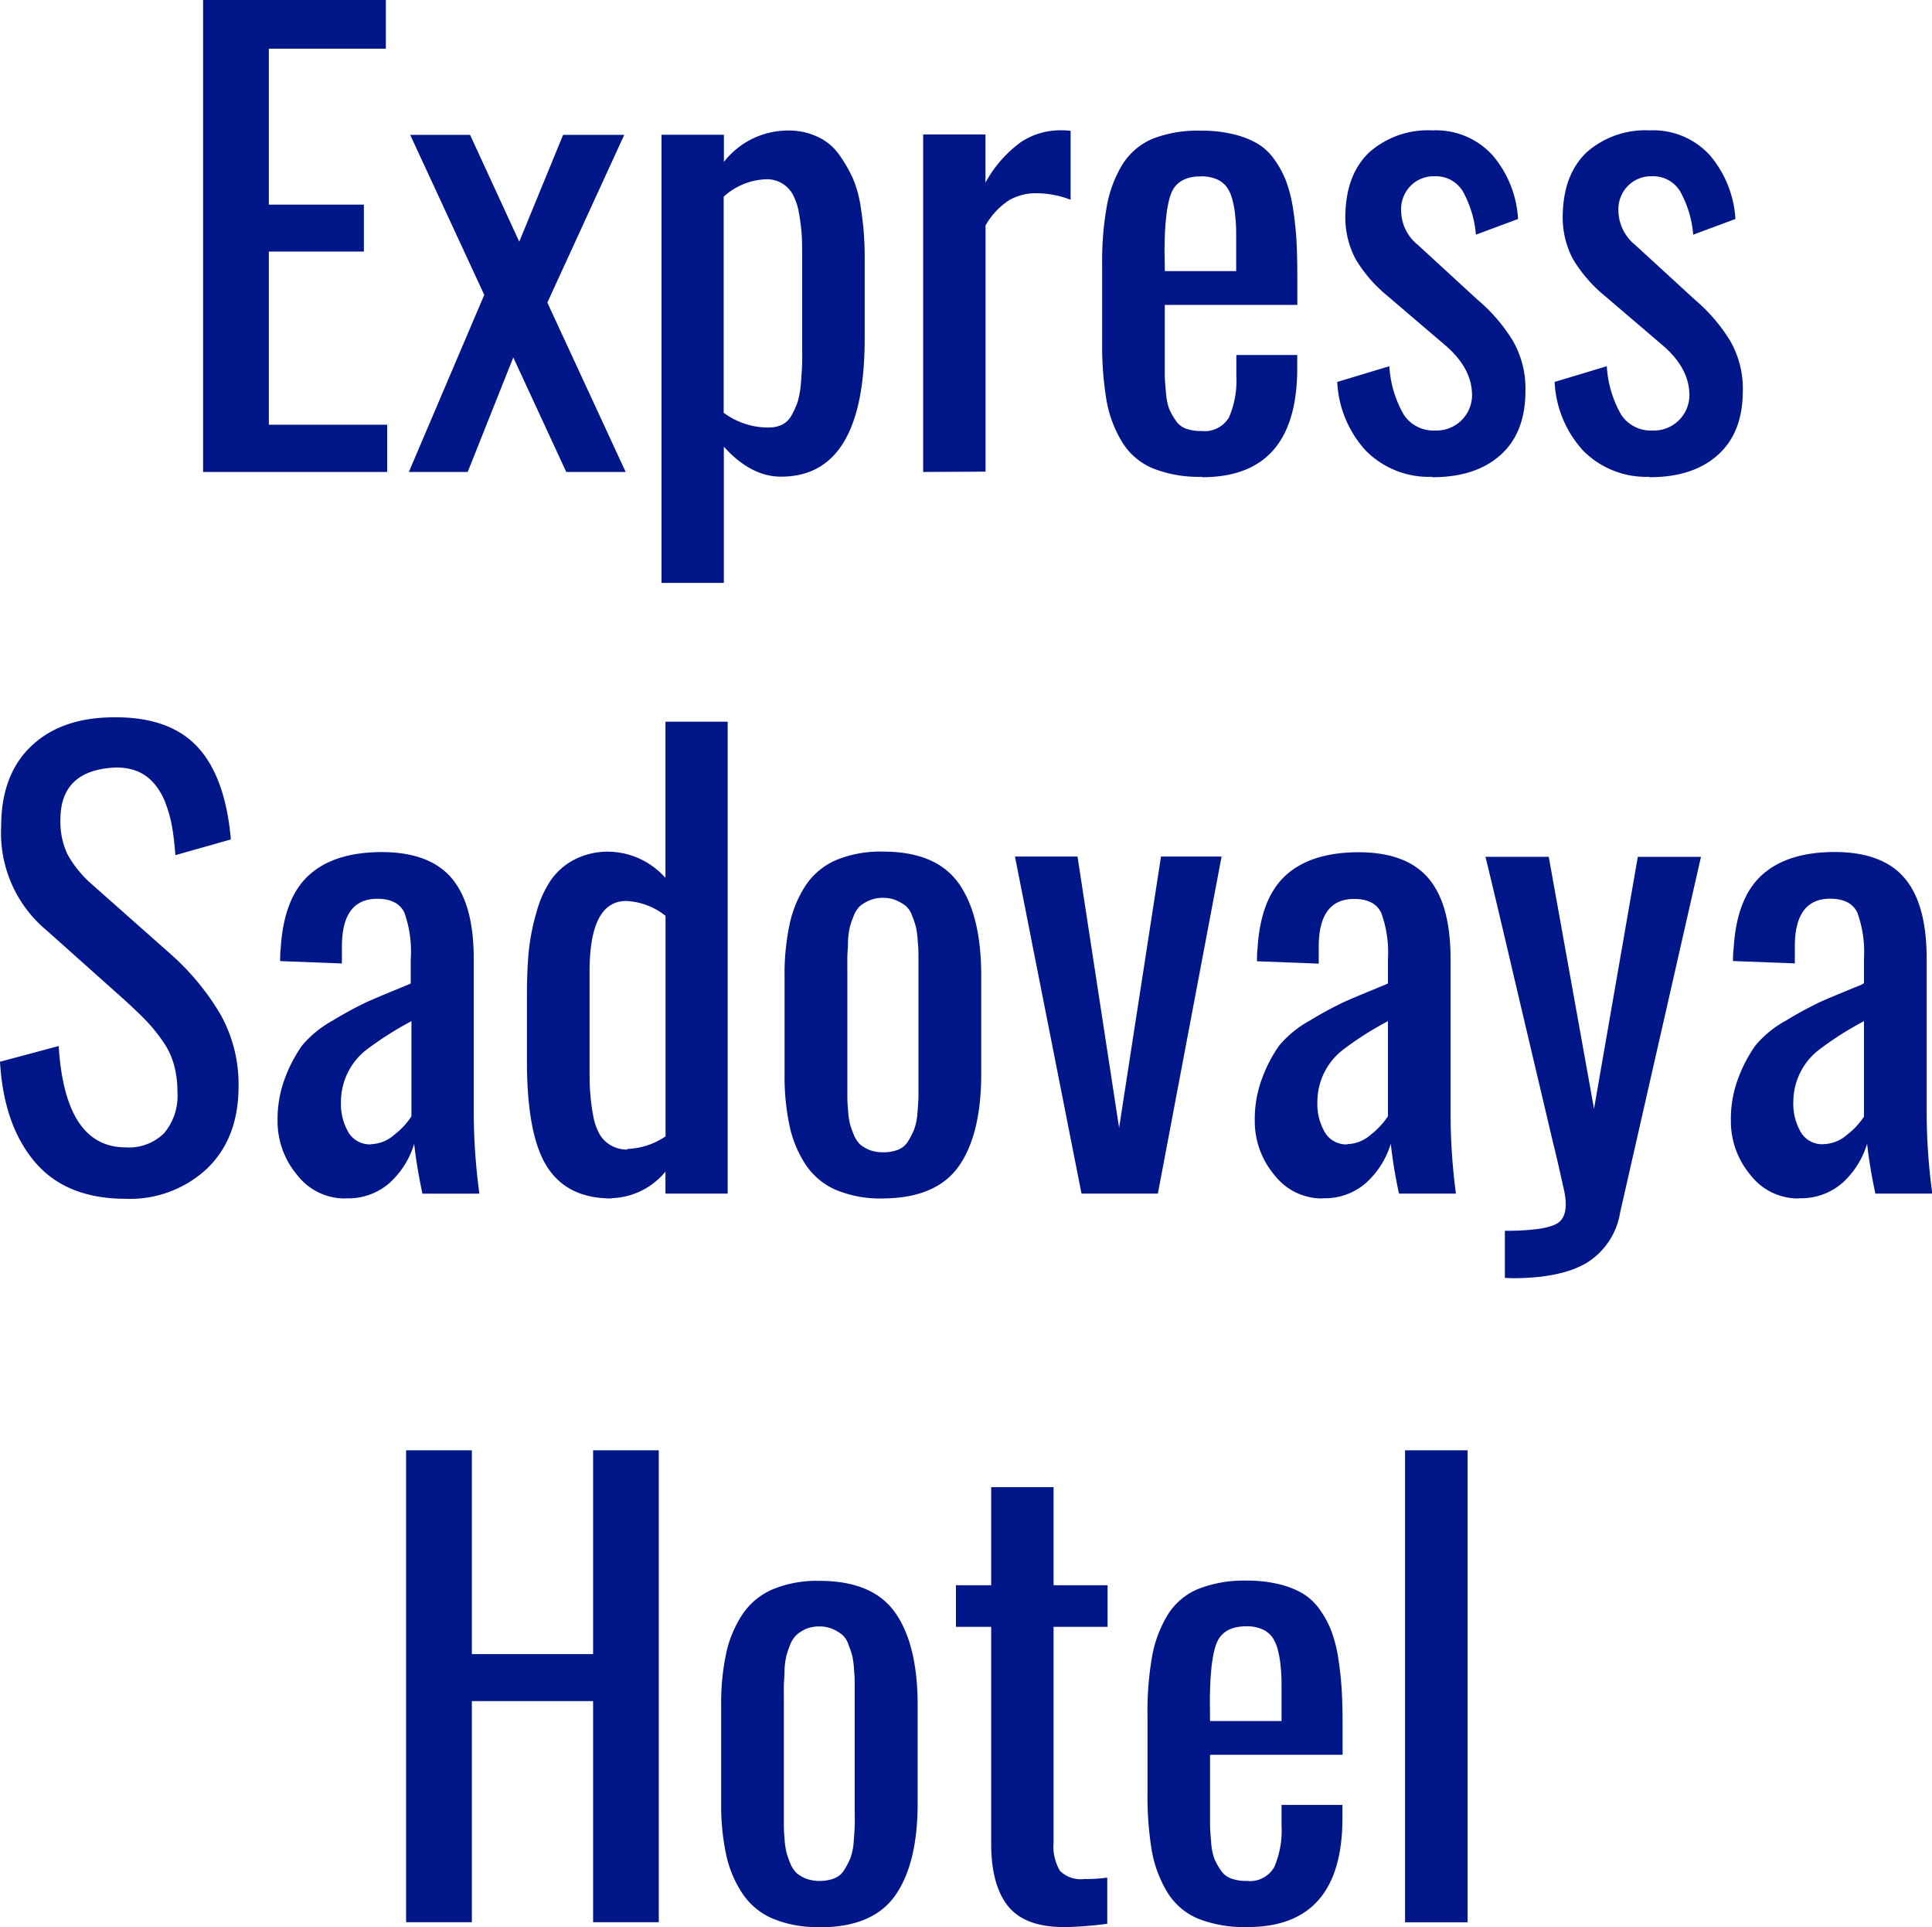 <?xml version="1.0" encoding="UTF-8"?> <svg xmlns="http://www.w3.org/2000/svg" xmlns:xlink="http://www.w3.org/1999/xlink" viewBox="0 0 246.2 245.52"> <defs> <style>.cls-1{fill:none;}.cls-2{fill:#001689;}.cls-3{clip-path:url(#clip-path);}</style> <clipPath id="clip-path" transform="translate(-105.47 -101.73)"> <rect class="cls-1" width="450" height="450"></rect> </clipPath> </defs> <title>Express Sadovaya Hotel</title> <g id="Layer_2" data-name="Layer 2"> <g id="Layer_1-2" data-name="Layer 1"> <polygon class="cls-2" points="25.88 60.13 25.88 0 49.17 0 49.17 6.2 34.26 6.2 34.26 26.07 46.37 26.07 46.37 32.05 34.26 32.05 34.26 54.11 49.34 54.11 49.34 60.13 25.88 60.13"></polygon> <polygon class="cls-2" points="52.1 60.13 61.71 37.57 52.27 17.18 59.9 17.18 66.17 30.79 71.76 17.18 79.55 17.18 69.75 38.55 79.73 60.13 72.16 60.13 65.41 45.54 59.6 60.13 52.1 60.13"></polygon> <g class="cls-3"> <path class="cls-2" d="M189.77,176v-57.1h7.95v3.46a10.35,10.35,0,0,1,8.16-4,8.57,8.57,0,0,1,3.82.82,6.8,6.8,0,0,1,2.7,2.25,18,18,0,0,1,1.74,3,14.62,14.62,0,0,1,1,3.59c.2,1.31.34,2.46.41,3.43s.11,2,.11,3v10.38q0,17.63-10.66,17.63c-2.56,0-5-1.28-7.29-3.82V176Zm13.65-19.81a3.87,3.87,0,0,0,1.73-.36,2.89,2.89,0,0,0,1.2-1.2,10.82,10.82,0,0,0,.77-1.71,11.79,11.79,0,0,0,.41-2.34c.08-1,.14-1.87.16-2.66s0-1.81,0-3.05V134.47c0-1.21,0-2.25-.08-3.12a26,26,0,0,0-.36-2.66,7.57,7.57,0,0,0-.77-2.21,3.74,3.74,0,0,0-3.39-1.91,8.45,8.45,0,0,0-5.4,2.22v27.53a9.55,9.55,0,0,0,5.7,1.88" transform="translate(-105.47 -101.73)"></path> <path class="cls-2" d="M223.11,161.86v-43h7.94V125a15.63,15.63,0,0,1,4.55-5.19,9.08,9.08,0,0,1,5-1.48,10.09,10.09,0,0,1,1.3.07v8.78a12.13,12.13,0,0,0-4.34-.83,6.77,6.77,0,0,0-3.5.89,9.35,9.35,0,0,0-3,3.21v31.37Z" transform="translate(-105.47 -101.73)"></path> <path class="cls-2" d="M258.65,162.48a15.89,15.89,0,0,1-6.27-1.08,8.35,8.35,0,0,1-3.9-3.33,15.27,15.27,0,0,1-2-5.3,42.23,42.23,0,0,1-.56-7.45v-9.83a40,40,0,0,1,.6-7.53,15.49,15.49,0,0,1,2-5.3,8.42,8.42,0,0,1,3.9-3.28,15.92,15.92,0,0,1,6.14-1,16.58,16.58,0,0,1,4.06.45,11.17,11.17,0,0,1,3.07,1.18,7.14,7.14,0,0,1,2.19,2.06,12.3,12.3,0,0,1,1.47,2.71,17.66,17.66,0,0,1,.89,3.49c.21,1.36.36,2.73.44,4.07s.11,3,.11,4.76l0,3.48H253.9v6.2c0,1.21,0,2.1,0,2.69s.07,1.33.15,2.26a7.86,7.86,0,0,0,.41,2.09,8.62,8.62,0,0,0,.81,1.45,2.65,2.65,0,0,0,1.32,1.07,5.52,5.52,0,0,0,2,.3,3.58,3.58,0,0,0,3.5-1.75,11.8,11.8,0,0,0,.93-5.31v-2.62h7.76v1.68q0,13.89-12.12,13.89m-4.75-26.26H263v-3.89c0-1.14,0-2.09-.1-2.86a11.87,11.87,0,0,0-.36-2.25,4.86,4.86,0,0,0-.74-1.71,3.25,3.25,0,0,0-1.29-1,5,5,0,0,0-2-.36c-1.88,0-3.13.68-3.72,2s-.92,3.92-.92,7.69Z" transform="translate(-105.47 -101.73)"></path> <path class="cls-2" d="M288,162.48a11.33,11.33,0,0,1-8.43-3.28,13.9,13.9,0,0,1-3.69-8.81l6.64-2a13.88,13.88,0,0,0,1.85,6.19,4.51,4.51,0,0,0,3.95,2,4.53,4.53,0,0,0,4.72-4.93c-.13-2.13-1.28-4.14-3.48-6l-7.33-6.26a17.88,17.88,0,0,1-4-4.63,11.34,11.34,0,0,1-1.31-5.86q.15-5.05,3.08-7.8a11.3,11.3,0,0,1,8-2.76,9.76,9.76,0,0,1,7.68,3.18,13.7,13.7,0,0,1,3.24,8.11l-5.37,2a13.76,13.76,0,0,0-1.67-5.53,4,4,0,0,0-3.59-1.91,4.09,4.09,0,0,0-3.12,1.28,4.22,4.22,0,0,0-1.15,3.11,5.65,5.65,0,0,0,2.13,4.35l7.62,7a21.54,21.54,0,0,1,4.47,5.19,12.16,12.16,0,0,1,1.62,6.41c0,3.58-1.07,6.3-3.2,8.19s-5,2.81-8.69,2.81" transform="translate(-105.47 -101.73)"></path> <path class="cls-2" d="M315.7,162.48a11.33,11.33,0,0,1-8.43-3.28,13.9,13.9,0,0,1-3.69-8.81l6.65-2a14,14,0,0,0,1.84,6.19,4.51,4.51,0,0,0,3.95,2,4.53,4.53,0,0,0,4.72-4.93c-.13-2.13-1.28-4.14-3.48-6l-7.33-6.26a18.08,18.08,0,0,1-4-4.63,11.34,11.34,0,0,1-1.31-5.86q.15-5.05,3.08-7.8a11.31,11.31,0,0,1,8-2.76,9.75,9.75,0,0,1,7.67,3.18,13.78,13.78,0,0,1,3.25,8.11l-5.38,2a13.61,13.61,0,0,0-1.67-5.53,4,4,0,0,0-3.59-1.91,4.12,4.12,0,0,0-3.12,1.28,4.22,4.22,0,0,0-1.15,3.11,5.68,5.68,0,0,0,2.13,4.35l7.63,7a21.71,21.71,0,0,1,4.46,5.19,12.16,12.16,0,0,1,1.63,6.41c0,3.58-1.08,6.3-3.21,8.19s-5,2.81-8.69,2.81" transform="translate(-105.47 -101.73)"></path> <path class="cls-2" d="M121.47,254.46q-7.57,0-11.55-4.68T105.47,237l7.48-2q.8,12.9,8.52,12.91a6.38,6.38,0,0,0,4.91-1.8,7.4,7.4,0,0,0,1.7-5.28,12.91,12.91,0,0,0-.46-3.51,9.6,9.6,0,0,0-1.49-3.05,20.84,20.84,0,0,0-1.95-2.41c-.62-.65-1.5-1.49-2.64-2.55l-10.08-9a16.14,16.14,0,0,1-5.84-13.3q0-6.54,3.79-10.18t10.36-3.71q7.2-.12,10.81,3.71t4.31,11.85l-7.07,2c-.1-1.31-.23-2.46-.4-3.48a16.11,16.11,0,0,0-.83-3.07,8.12,8.12,0,0,0-1.42-2.5A5.73,5.73,0,0,0,123,200a7.28,7.28,0,0,0-3.2-.46c-4.43.31-6.63,2.52-6.63,6.6a9.63,9.63,0,0,0,.9,4.43,14,14,0,0,0,3,3.73l10.16,9a32,32,0,0,1,6.3,7.61,18.2,18.2,0,0,1,2.34,9.23q0,6.59-4,10.46a14.36,14.36,0,0,1-10.41,3.86" transform="translate(-105.47 -101.73)"></path> <path class="cls-2" d="M149.47,254.42a7.65,7.65,0,0,1-6.14-3,10.62,10.62,0,0,1-2.49-6.94,14.89,14.89,0,0,1,1-5.54,18.41,18.41,0,0,1,2.12-4,13.65,13.65,0,0,1,3.9-3.18,45.81,45.81,0,0,1,4.3-2.34c1-.46,2.79-1.2,5.33-2.24l.32-.15v-3.08A14.74,14.74,0,0,0,157,218c-.57-1.17-1.72-1.76-3.45-1.76q-4.51,0-4.51,6.09v2.15l-7.87-.3c0-.43,0-1,.07-1.59q.38-6.42,3.59-9.35t9.25-2.95c4.13,0,7.13,1.14,9,3.39s2.76,5.67,2.76,10.21v19.63a78.43,78.43,0,0,0,.72,10.29h-7.26q-.75-3.57-1.05-6.35a11,11,0,0,1-3.09,4.94,7.94,7.94,0,0,1-5.61,2m3.16-6.89a4.72,4.72,0,0,0,3-1.2,9.59,9.59,0,0,0,2.19-2.35V231.83a42.77,42.77,0,0,0-5.51,3.48,8.4,8.4,0,0,0-3.47,6.71,7.26,7.26,0,0,0,1,4.06,3.2,3.2,0,0,0,2.83,1.45" transform="translate(-105.47 -101.73)"></path> <path class="cls-2" d="M183.39,254.42c-3.73,0-6.45-1.32-8.18-4s-2.59-7.19-2.59-13.46V228.6c0-2.13.07-4,.23-5.69a28.19,28.19,0,0,1,1-5,13.52,13.52,0,0,1,1.83-4.06,8.33,8.33,0,0,1,3-2.61,9.34,9.34,0,0,1,4.43-1,9.87,9.87,0,0,1,7.16,3.34V193.68h7.93V253.8h-7.93V251a9.21,9.21,0,0,1-6.86,3.38m2-6.27a9.17,9.17,0,0,0,4.87-1.6V218.41a8.67,8.67,0,0,0-5-1.89q-4.68,0-4.68,9v12.15c0,1.36,0,2.5.1,3.45a23.71,23.71,0,0,0,.38,2.85,7.45,7.45,0,0,0,.8,2.27,3.86,3.86,0,0,0,1.41,1.4,4.15,4.15,0,0,0,2.14.55" transform="translate(-105.47 -101.73)"></path> <path class="cls-2" d="M218,248.54a5.29,5.29,0,0,0,1.9-.32,2.64,2.64,0,0,0,1.29-1.09,10.35,10.35,0,0,0,.76-1.47,7.32,7.32,0,0,0,.42-2c.08-.88.13-1.6.14-2.14s0-1.35,0-2.42V225.63c0-.93,0-1.61,0-2.07s0-1.09-.09-1.89a10.52,10.52,0,0,0-.23-1.83,11.15,11.15,0,0,0-.5-1.47,2.87,2.87,0,0,0-.81-1.23,5.37,5.37,0,0,0-1.22-.71,4.15,4.15,0,0,0-1.67-.31,4.26,4.26,0,0,0-1.68.31,5.16,5.16,0,0,0-1.22.71,3.29,3.29,0,0,0-.81,1.23,11.35,11.35,0,0,0-.51,1.47,10.35,10.35,0,0,0-.24,1.83c0,.8-.07,1.43-.08,1.89s0,1.14,0,2.07v13.44c0,.93,0,1.61,0,2.08s0,1.08.08,1.88a10.35,10.35,0,0,0,.24,1.84,11.18,11.18,0,0,0,.51,1.45,3.46,3.46,0,0,0,.81,1.23,4.56,4.56,0,0,0,1.22.71,4.91,4.91,0,0,0,1.69.28m0,5.88a14.66,14.66,0,0,1-6-1.09,8.83,8.83,0,0,1-3.87-3.23,14.48,14.48,0,0,1-2.05-4.95,30.25,30.25,0,0,1-.63-6.57V226.14a30.32,30.32,0,0,1,.63-6.59,14.48,14.48,0,0,1,2.05-5,8.83,8.83,0,0,1,3.87-3.23,14.66,14.66,0,0,1,6-1.09q6.78,0,9.65,4.06t2.86,11.8v12.44q0,7.72-2.86,11.78T218,254.42" transform="translate(-105.47 -101.73)"></path> <polygon class="cls-2" points="137.82 152.07 129.34 109.13 137.31 109.13 142.61 143.69 147.95 109.13 155.67 109.13 147.55 152.07 137.82 152.07"></polygon> <path class="cls-2" d="M274,254.42a7.65,7.65,0,0,1-6.14-3,10.62,10.62,0,0,1-2.49-6.94,14.69,14.69,0,0,1,1-5.54,18,18,0,0,1,2.11-4,13.65,13.65,0,0,1,3.9-3.18,47.11,47.11,0,0,1,4.3-2.34c1-.46,2.8-1.2,5.33-2.24l.33-.15v-3.08a14.71,14.71,0,0,0-.86-5.93c-.57-1.17-1.72-1.76-3.45-1.76q-4.51,0-4.51,6.09v2.15l-7.87-.3c0-.43,0-1,.07-1.59q.38-6.42,3.59-9.35t9.25-2.95c4.14,0,7.13,1.14,9,3.39s2.76,5.67,2.76,10.21v19.63A78.43,78.43,0,0,0,291,253.8h-7.25a60,60,0,0,1-1.05-6.35,11.08,11.08,0,0,1-3.1,4.94,7.94,7.94,0,0,1-5.61,2m3.16-6.89a4.72,4.72,0,0,0,3-1.2,10,10,0,0,0,2.19-2.35V231.83a41.32,41.32,0,0,0-5.51,3.48,8.39,8.39,0,0,0-3.48,6.71,7.17,7.17,0,0,0,1,4.06,3.17,3.17,0,0,0,2.82,1.45" transform="translate(-105.47 -101.73)"></path> <path class="cls-2" d="M297.24,264.54v-6c3.53,0,5.79-.34,6.76-1s1.24-2.07.78-4.17q-1-4.5-1.37-5.92-1.28-5.44-4.31-18.27c-2-8.57-3.45-14.66-4.33-18.29h8.06L308.6,243l5.58-32.1h8.05l-10.3,45.3a9.26,9.26,0,0,1-4.34,6.47c-2.21,1.28-5.33,1.91-9.37,1.91Z" transform="translate(-105.47 -101.73)"></path> <path class="cls-2" d="M334.67,254.42a7.65,7.65,0,0,1-6.14-3,10.62,10.62,0,0,1-2.49-6.94,14.69,14.69,0,0,1,1-5.54,18,18,0,0,1,2.12-4,13.37,13.37,0,0,1,3.9-3.18,47.23,47.23,0,0,1,4.29-2.34c1-.46,2.8-1.2,5.34-2.24L343,227v-3.08a14.74,14.74,0,0,0-.85-5.93c-.57-1.17-1.72-1.76-3.46-1.76q-4.5,0-4.5,6.09v2.15l-7.88-.3c0-.43,0-1,.08-1.59q.38-6.42,3.59-9.35t9.25-2.95c4.13,0,7.13,1.14,9,3.39s2.76,5.67,2.76,10.21v19.63a76.74,76.74,0,0,0,.72,10.29h-7.26q-.75-3.57-1.05-6.35a11,11,0,0,1-3.09,4.94,8,8,0,0,1-5.61,2m3.15-6.89a4.72,4.72,0,0,0,3-1.2A9.59,9.59,0,0,0,343,244V231.83a42,42,0,0,0-5.51,3.48A8.41,8.41,0,0,0,334,242a7.25,7.25,0,0,0,1,4.06,3.19,3.19,0,0,0,2.82,1.45" transform="translate(-105.47 -101.73)"></path> <polygon class="cls-2" points="51.75 244.9 51.75 184.78 60.13 184.78 60.13 210.74 75.58 210.74 75.58 184.78 83.95 184.78 83.95 244.9 75.58 244.9 75.58 216.73 60.13 216.73 60.13 244.9 51.75 244.9"></polygon> <path class="cls-2" d="M209.88,341.37a5.19,5.19,0,0,0,1.89-.32,2.6,2.6,0,0,0,1.29-1.09,10.46,10.46,0,0,0,.77-1.47,7.71,7.71,0,0,0,.42-2c.07-.88.12-1.6.14-2.14s0-1.35,0-2.42V318.46c0-.93,0-1.61,0-2.07s0-1.09-.09-1.89a10.66,10.66,0,0,0-.23-1.84c-.12-.42-.28-.9-.5-1.46a2.8,2.8,0,0,0-.82-1.23,5.29,5.29,0,0,0-1.21-.71,4.15,4.15,0,0,0-1.67-.31,4.35,4.35,0,0,0-1.69.31A5.08,5.08,0,0,0,207,310a3.42,3.42,0,0,0-.82,1.23,13.44,13.44,0,0,0-.5,1.46,10.49,10.49,0,0,0-.24,1.84c0,.8-.07,1.43-.08,1.89s0,1.14,0,2.07V331.9c0,.93,0,1.61,0,2.08s0,1.08.08,1.88a10.35,10.35,0,0,0,.24,1.83,11.47,11.47,0,0,0,.5,1.45,3.56,3.56,0,0,0,.82,1.24,4.49,4.49,0,0,0,1.21.71,5,5,0,0,0,1.7.28m0,5.88a14.74,14.74,0,0,1-6-1.09,8.8,8.8,0,0,1-3.86-3.23A14.48,14.48,0,0,1,198,338a30.25,30.25,0,0,1-.63-6.57V319a30.32,30.32,0,0,1,.63-6.59,14.48,14.48,0,0,1,2.05-4.95,8.8,8.8,0,0,1,3.86-3.23,14.74,14.74,0,0,1,6-1.09q6.78,0,9.64,4.06t2.86,11.8v12.44q0,7.72-2.86,11.78t-9.64,4.06" transform="translate(-105.47 -101.73)"></path> <path class="cls-2" d="M241.06,347.25c-3.26,0-5.62-.86-7.05-2.57s-2.18-4.29-2.23-7.69V309h-4.49v-5.3h4.49v-12.5h7.95v12.5h6.88V309h-6.88v27.45a6.13,6.13,0,0,0,.81,3.63,3.76,3.76,0,0,0,3.1,1.05,20.4,20.4,0,0,0,2.93-.18v5.88a49,49,0,0,1-5.51.43" transform="translate(-105.47 -101.73)"></path> <path class="cls-2" d="M264.43,347.25a16.1,16.1,0,0,1-6.28-1.07,8.35,8.35,0,0,1-3.9-3.33,15.35,15.35,0,0,1-2-5.3,42.38,42.38,0,0,1-.55-7.46v-9.82a40,40,0,0,1,.59-7.53,15.49,15.49,0,0,1,2-5.3,8.3,8.3,0,0,1,3.9-3.28,15.92,15.92,0,0,1,6.14-1.05,17.11,17.11,0,0,1,4.06.44,11.17,11.17,0,0,1,3.07,1.19,7.14,7.14,0,0,1,2.19,2.06,12.08,12.08,0,0,1,1.47,2.71,17.3,17.3,0,0,1,.89,3.49c.21,1.36.36,2.72.44,4.07s.11,2.95.11,4.76l0,3.47H259.67v6.21c0,1.21,0,2.1,0,2.68s.06,1.34.14,2.27a7.86,7.86,0,0,0,.41,2.09,8.62,8.62,0,0,0,.81,1.45,2.63,2.63,0,0,0,1.32,1.06,5.51,5.51,0,0,0,2,.31,3.57,3.57,0,0,0,3.5-1.76,11.74,11.74,0,0,0,.93-5.31v-2.61h7.76v1.67q0,13.89-12.11,13.89M259.67,321h9.11v-3.89c0-1.14,0-2.09-.1-2.86a11.87,11.87,0,0,0-.36-2.25,4.86,4.86,0,0,0-.74-1.71,3.25,3.25,0,0,0-1.29-1,4.87,4.87,0,0,0-2-.36c-1.88,0-3.13.68-3.72,2s-.92,3.91-.92,7.69Z" transform="translate(-105.47 -101.73)"></path> <rect class="cls-2" x="179.05" y="184.78" width="7.97" height="60.13"></rect> </g> </g> </g> </svg> 